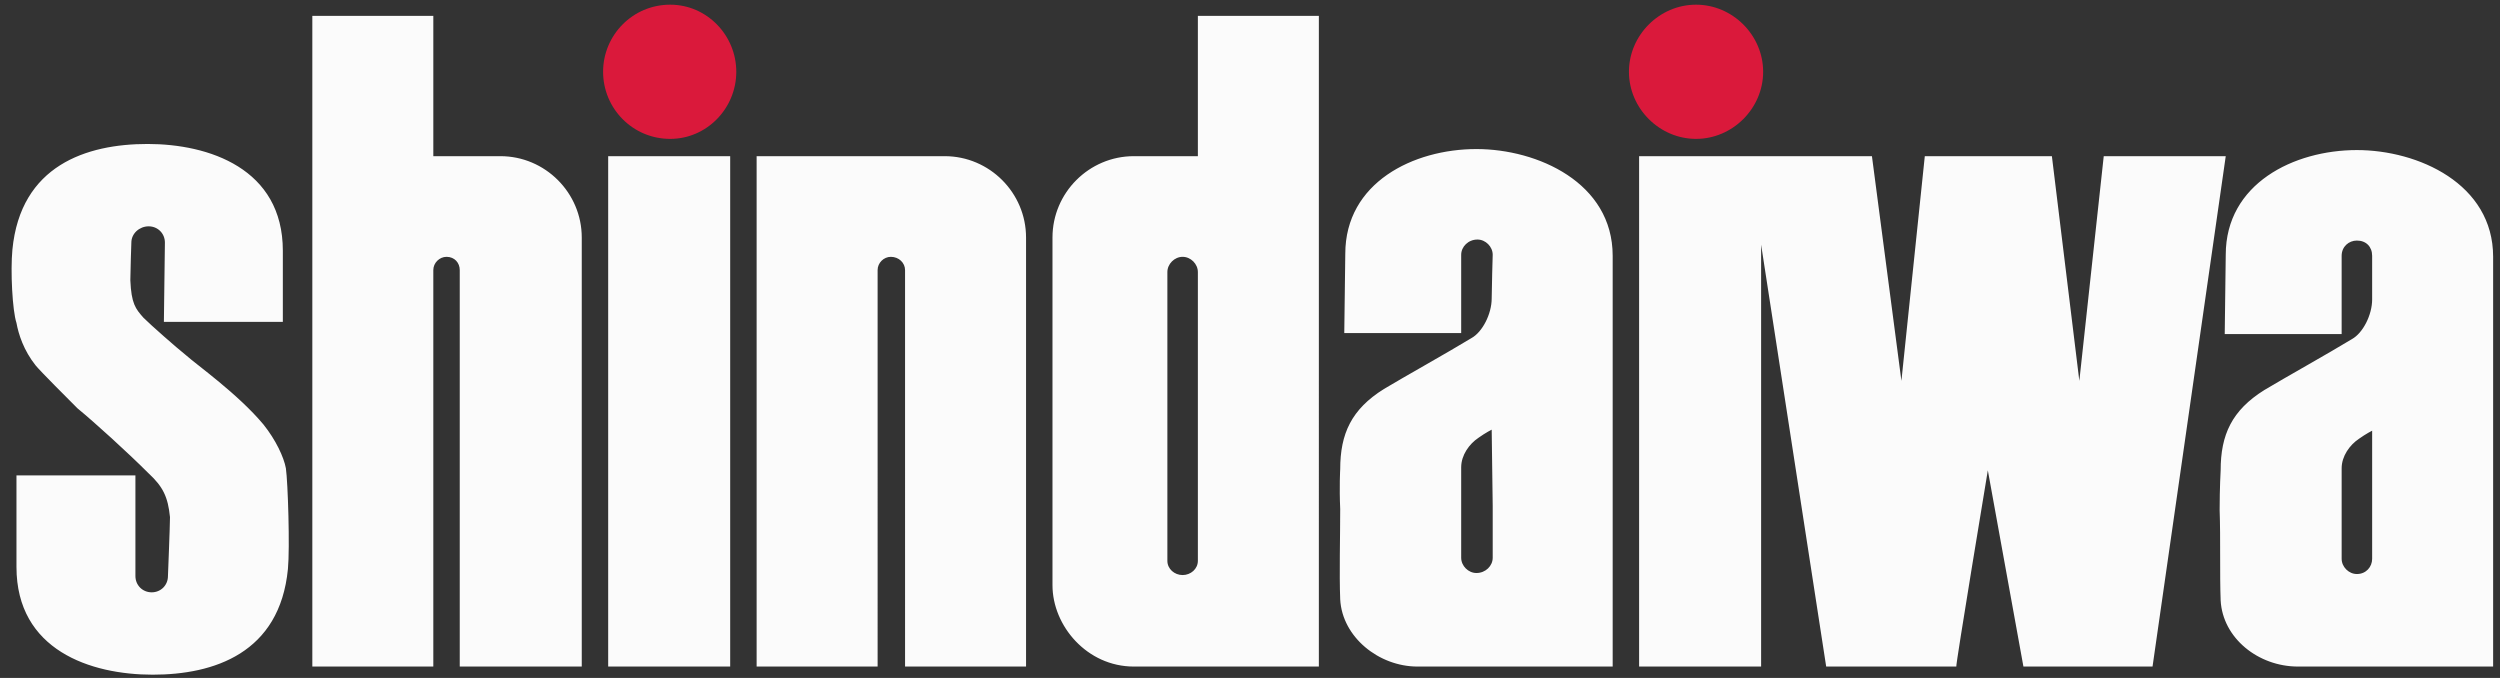 <?xml version="1.0" encoding="UTF-8" standalone="no"?>
<svg
   xmlns:dc="http://purl.org/dc/elements/1.1/"
   xmlns:cc="http://creativecommons.org/ns#"
   xmlns:rdf="http://www.w3.org/1999/02/22-rdf-syntax-ns#"
   xmlns:svg="http://www.w3.org/2000/svg"
   xmlns="http://www.w3.org/2000/svg"
   viewBox="0 0 236 64"
   height="64"
   width="236"
   xml:space="preserve"
   id="svg2"
   version="1.1"><rect x="0" y="0" width="236" height="64" fill="#333333" stroke="none"/><defs
     id="defs6" /><g
     transform="matrix(1.333,0,0,-1.333,0,64)"
     id="g10"><g
       transform="scale(0.1)"
       id="g12"><path
         id="path14"
         style="fill:#fbfbfb;fill-opacity:1;fill-rule:evenodd;stroke:none"
         d="m 1524.38,8.082 h -91.44 l -25.2,138.961 c 0,0 -23.04,-138.961 -22.32,-138.961 h -92.16 L 1247.18,306.883 V 8.082 h -86.4 V 369.523 h 164.88 l 20.88,-159.121 16.56,159.121 h 90 l 19.44,-159.121 17.28,159.121 h 86.4 z m -1007.278,0 H 430.703 V 369.523 h 86.399 z M 411.984,311.922 c 0,31.683 -25.921,57.601 -57.601,57.601 h -47.52 v 99.36 H 221.184 V 8.082 h 85.679 V 288.883 c 0,5.039 4.321,9.359 9.36,9.359 5.761,0 9.359,-4.32 9.359,-9.359 V 8.082 h 86.402 z m 314.637,0 c 0,31.683 -25.918,57.601 -57.598,57.601 H 535.824 V 8.082 h 85.68 V 288.883 c 0,5.039 4.32,9.359 9.359,9.359 5.758,0 10.078,-4.32 10.078,-9.359 V 8.082 h 85.68 z m 207.363,-101.52 v 258.481 h -85.683 v -99.36 h -45.36 c -31.679,0 -57.597,-25.918 -57.597,-57.601 V 210.402 65.684 c 0,-28.801 24.48,-57.602 57.597,-57.602 H 933.984 Z M 848.301,82.965 c 0,-5.762 -5.039,-10.082 -10.797,-10.082 -5.762,0 -10.801,4.32 -10.801,10.082 v 127.437 77.043 c 0,5.758 5.039,10.797 10.801,10.797 5.758,0 10.797,-5.039 10.797,-10.797 v -77.043 z m 293.759,36 v 180 c 0,51.84 -53.28,75.598 -96.48,75.598 -44.64,0 -92.877,-23.758 -92.877,-74.161 l -0.719,-56.16 h 82.796 v 55.442 c 0,5.761 5.04,10.8 11.52,10.8 5.76,0 10.8,-5.039 10.8,-10.8 0,0 -0.72,-24.481 -0.72,-30.961 0,-10.801 -6.48,-23.758 -14.4,-28.078 -16.56,-10.082 -47.519,-27.36 -61.917,-36 -23.04,-14.403 -30.961,-31.68 -30.961,-56.883 0,0 -0.719,-12.239 0,-28.078 0,-20.879 -0.719,-45.36 0,-64.079 1.441,-26.641 27.359,-47.523 54.718,-47.523 20.88,0 138.24,0 138.24,0 z m -96.48,-44.641 c -5.76,0 -10.8,5.039 -10.8,10.801 v 36.719 27.359 c 0,8.641 5.76,16.563 12.24,20.879 5.04,3.602 9.36,5.762 9.36,5.762 l 0.72,-54 V 85.125 c 0,-5.762 -5.04,-10.801 -11.52,-10.801 z M 105.262,144.883 c 10.082,-9.36 13.679,-16.559 15.121,-30.961 0,-5.758 -1.442,-41.758 -1.442,-41.758 0,-6.481 -5.039,-11.52 -11.519,-11.52 -6.481,0 -11.52,5.039 -11.52,11.52 V 143.445 H 11.664 V 78.644 c 0,-59.039 52.559,-76.32 96.477,-76.32 43.203,0 90,15.121 95.761,74.879 1.442,15.121 0,61.199 -1.441,71.281 -1.438,7.918 -7.199,20.161 -15.84,30.961 -18,21.598 -47.519,42.477 -54.719,48.957 -7.199,5.762 -25.199,21.602 -30.238,26.641 -5.762,6.48 -8.641,10.082 -9.363,26.641 0,5.761 0.723,26.64 0.723,26.64 0,6.481 5.758,11.52 12.239,11.52 6.48,0 11.519,-5.039 11.519,-11.52 l -0.718,-56.16 h 84.238 v 50.399 c 0,58.32 -52.559,75.601 -95.758,75.601 -43.199,0 -90,-15.121 -95.762,-74.879 -1.438,-15.121 0,-43.203 2.883,-51.84 1.438,-7.922 5.039,-19.441 13.68,-30.242 3.598,-4.32 22.32,-23.039 29.52,-30.238 12.238,-10.082 35.277,-30.961 50.399,-46.082 z M 1765.58,118.965 v 179.277 c 0,51.84 -53.28,75.602 -96.48,75.602 -44.64,0 -92.88,-23.762 -92.88,-74.16 l -0.72,-56.161 h 82.8 v 55.442 c 0,6.48 5.04,10.797 10.8,10.797 6.48,0 10.8,-4.317 10.8,-10.797 0,0 0,-24.481 0,-30.961 0,-10.801 -6.48,-23.762 -14.4,-28.082 -16.56,-10.078 -47.52,-27.359 -61.92,-36 -23.04,-14.399 -30.96,-31.68 -30.96,-56.879 0,0 -0.72,-12.238 -0.72,-28.078 0.72,-20.883 0,-45.359 0.72,-64.082 1.44,-26.641 26.64,-46.801 54.72,-46.801 20.88,0 138.24,0 138.24,0 z M 1669.1,73.606 c -5.76,0 -10.8,5.039 -10.8,10.797 v 36.723 27.359 c 0,8.641 5.76,16.559 12.24,20.879 5.04,3.602 9.36,5.762 9.36,5.762 v -54 -36.723 c 0,-5.758 -4.32,-10.797 -10.8,-10.797" /><path
         id="path16"
         style="fill:#da193b;fill-opacity:1;fill-rule:evenodd;stroke:none"
         d="m 474.621,381.766 c 25.922,0 46.801,21.597 46.801,47.519 0,25.918 -20.879,47.52 -46.801,47.52 -26.637,0 -47.519,-21.602 -47.519,-47.52 0,-25.922 20.882,-47.519 47.519,-47.519" /><path
         id="path18"
         style="fill:#da193b;fill-opacity:1;fill-rule:evenodd;stroke:none"
         d="m 1201.1,381.766 c 25.92,0 47.52,21.597 47.52,47.519 0,25.918 -21.6,47.52 -47.52,47.52 -25.92,0 -47.52,-21.602 -47.52,-47.52 0,-25.922 21.6,-47.519 47.52,-47.519" /></g></g></svg>